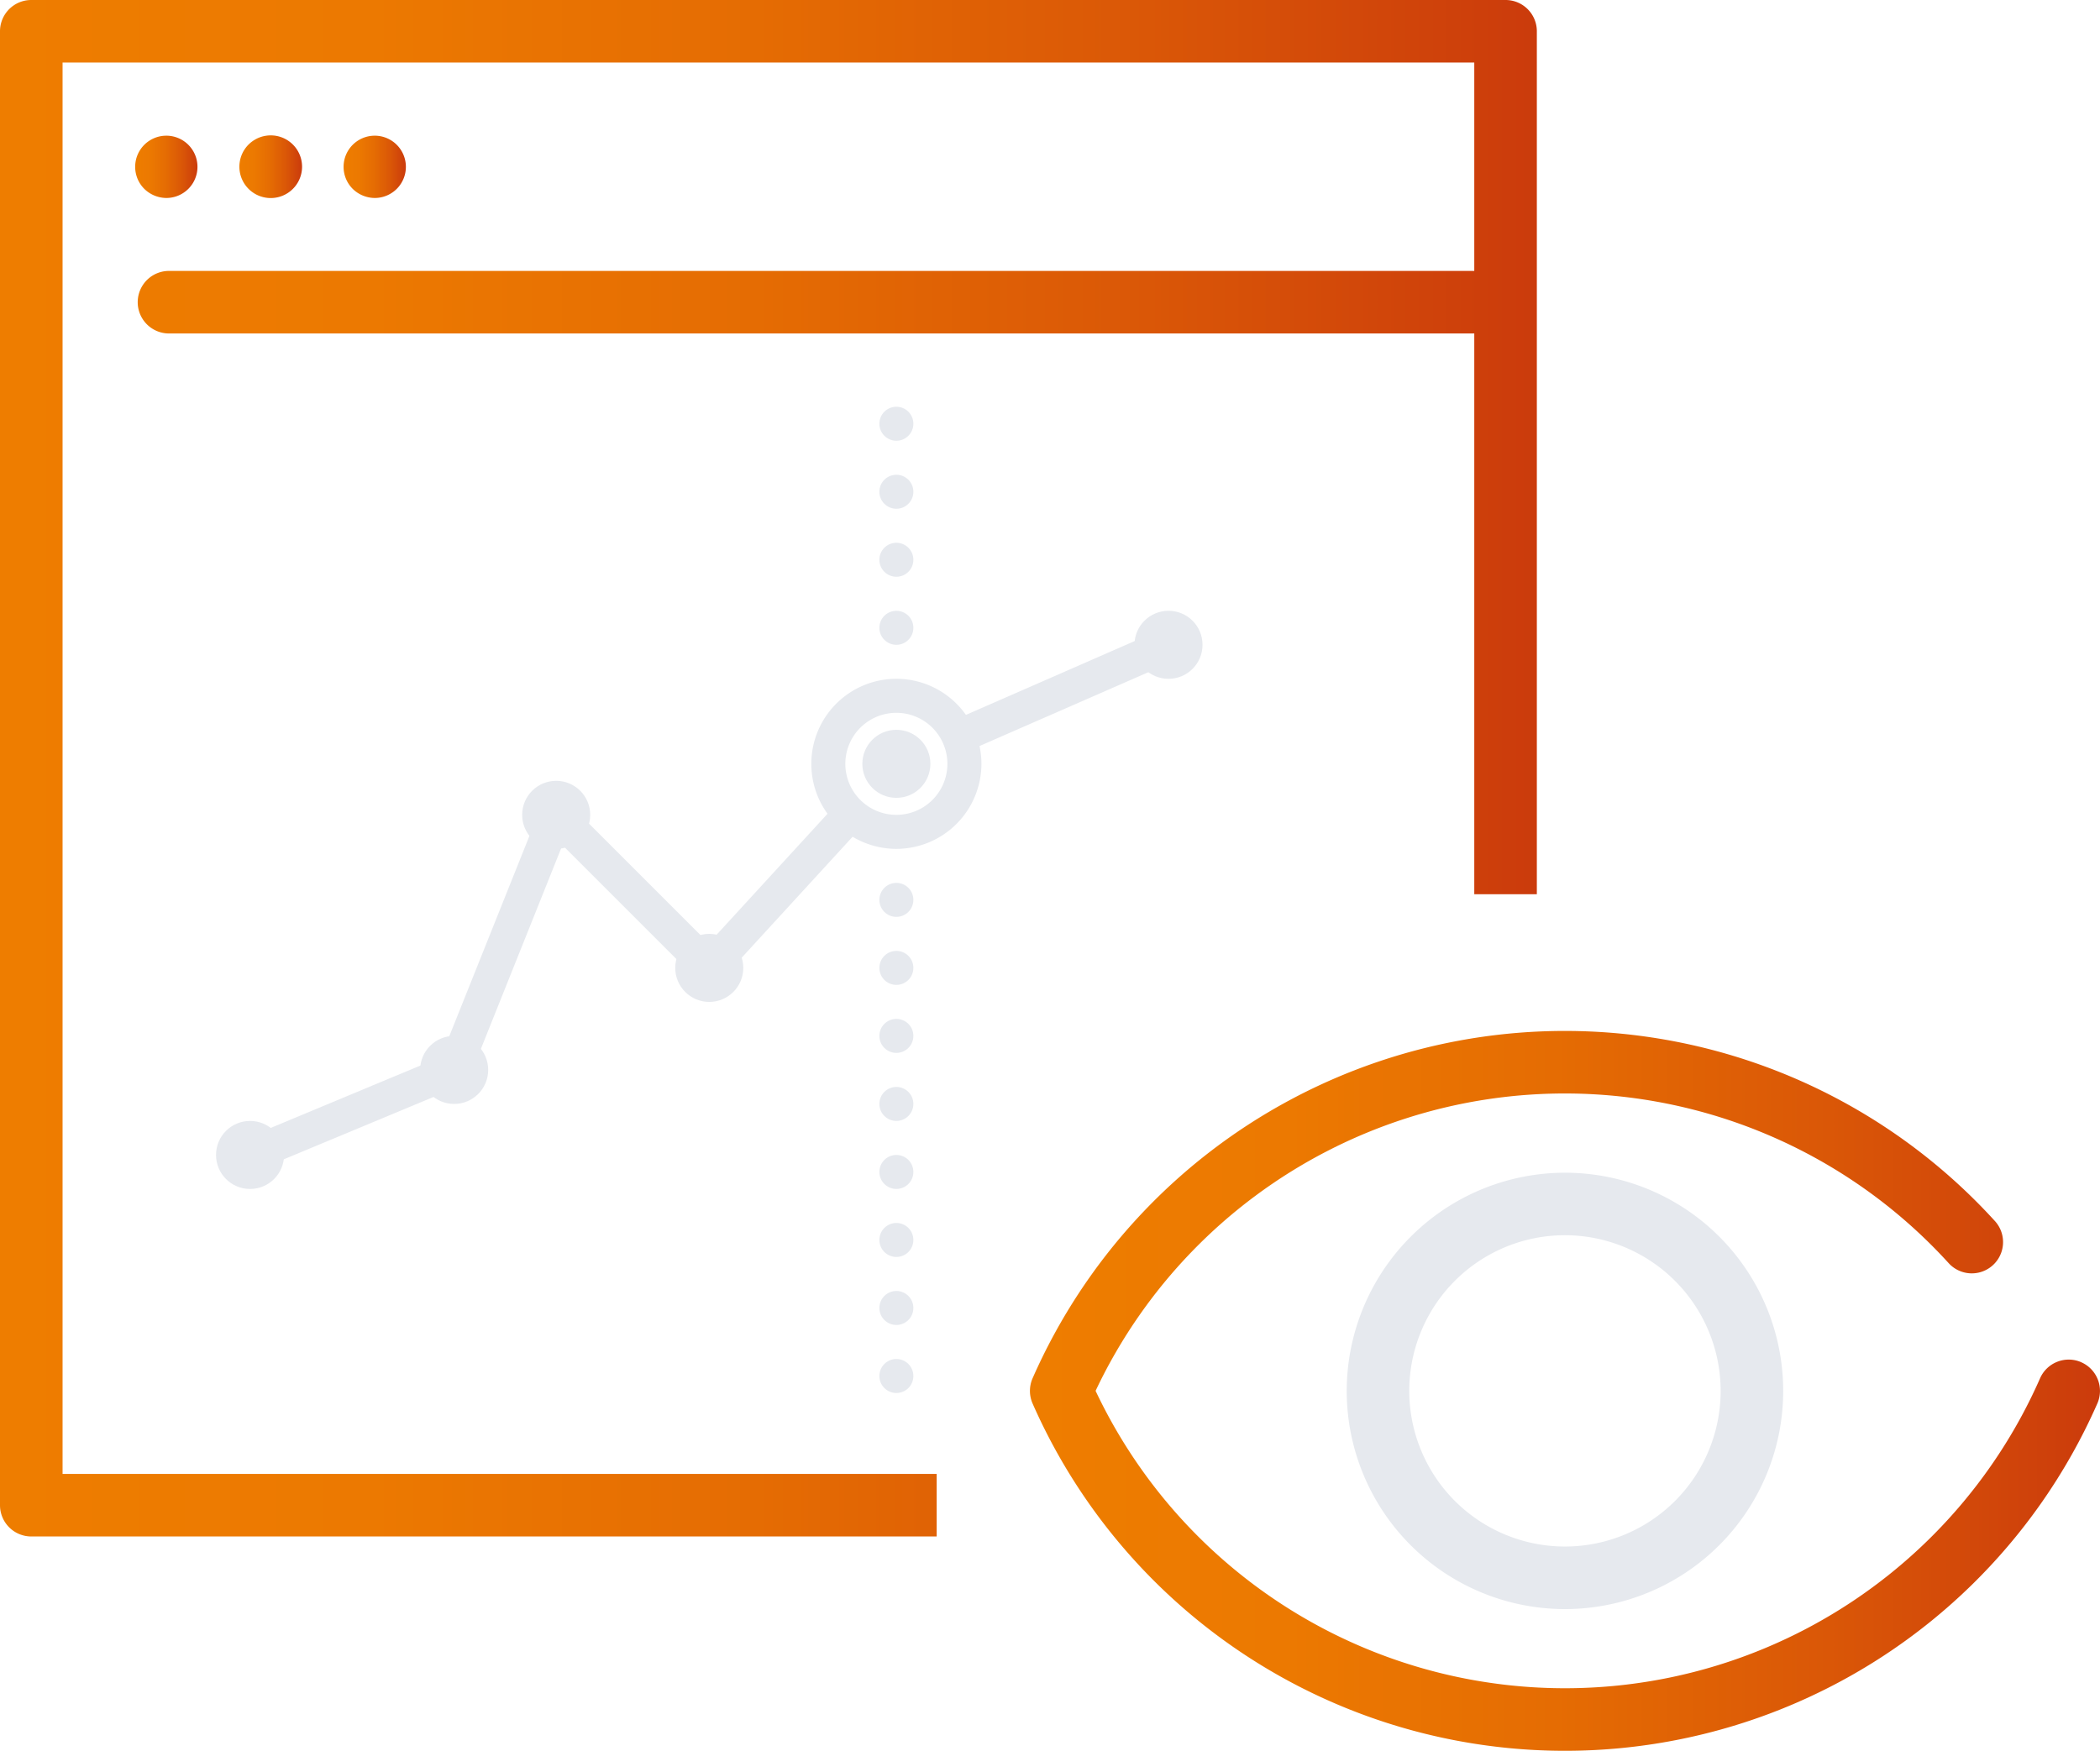 <svg xmlns="http://www.w3.org/2000/svg" xmlns:xlink="http://www.w3.org/1999/xlink" viewBox="0 0 87.702 73.135"><defs><linearGradient id="New_Gradient_Swatch_4" x1="5.645" y1="6.965" x2="8.255" y2="6.965" gradientUnits="userSpaceOnUse"><stop offset="0" stop-color="#ee7d00"/><stop offset="0.24" stop-color="#ec7901"/><stop offset="0.491" stop-color="#e56c03"/><stop offset="0.747" stop-color="#da5707"/><stop offset="1" stop-color="#cb3b0c"/></linearGradient><linearGradient id="New_Gradient_Swatch_4-2" x1="9.997" y1="6.965" x2="12.608" y2="6.965" xlink:href="#New_Gradient_Swatch_4"/><linearGradient id="New_Gradient_Swatch_4-3" x1="14.35" y1="6.965" x2="16.962" y2="6.965" xlink:href="#New_Gradient_Swatch_4"/><linearGradient id="New_Gradient_Swatch_4-4" x1="43.014" y1="58.1" x2="87.702" y2="58.1" xlink:href="#New_Gradient_Swatch_4"/><linearGradient id="New_Gradient_Swatch_4-5" x1="0" y1="32.091" x2="64.183" y2="32.091" xlink:href="#New_Gradient_Swatch_4"/></defs><g id="Layer_2" data-name="Layer 2"><g id="Camada_1" data-name="Camada 1"><path d="M10.443,48.955a.711.711,0,0,1-.274-1.366l8.248-3.437,4.151-10.378a.711.711,0,0,1,1.162-.238l5.869,5.868,5.359-5.846a.71.71,0,0,1,1.047.96l-5.86,6.393a.712.712,0,0,1-.508.23.738.738,0,0,1-.517-.208l-5.631-5.631L19.626,44.957a.71.71,0,0,1-.386.392l-8.524,3.552A.705.705,0,0,1,10.443,48.955Z" style="fill:#e6e9ee"/><path d="M40.277,31.375a.711.711,0,0,1-.285-1.361l8.524-3.729a.71.71,0,1,1,.57,1.301l-8.524,3.729A.708.708,0,0,1,40.277,31.375Z" style="fill:#e6e9ee"/><circle cx="48.8" cy="26.935" r="1.421" style="fill:#e6e9ee"/><circle cx="29.621" cy="40.431" r="1.421" style="fill:#e6e9ee"/><circle cx="23.228" cy="34.038" r="1.421" style="fill:#e6e9ee"/><circle cx="18.967" cy="44.693" r="1.421" style="fill:#e6e9ee"/><circle cx="10.443" cy="48.245" r="1.421" style="fill:#e6e9ee"/><circle cx="37.435" cy="17.701" r="0.71" style="fill:#e6e9ee"/><circle cx="37.435" cy="20.542" r="0.71" style="fill:#e6e9ee"/><circle cx="37.435" cy="23.383" r="0.71" style="fill:#e6e9ee"/><circle cx="37.435" cy="26.225" r="0.71" style="fill:#e6e9ee"/><circle cx="37.435" cy="31.907" r="1.421" style="fill:#e6e9ee"/><circle cx="37.435" cy="37.59" r="0.71" style="fill:#e6e9ee"/><circle cx="37.435" cy="40.431" r="0.71" style="fill:#e6e9ee"/><circle cx="37.435" cy="43.272" r="0.71" style="fill:#e6e9ee"/><circle cx="37.435" cy="46.114" r="0.71" style="fill:#e6e9ee"/><circle cx="37.435" cy="48.955" r="0.71" style="fill:#e6e9ee"/><circle cx="37.435" cy="51.796" r="0.71" style="fill:#e6e9ee"/><circle cx="37.435" cy="54.637" r="0.71" style="fill:#e6e9ee"/><circle cx="37.435" cy="57.479" r="0.71" style="fill:#e6e9ee"/><path d="M37.435,35.459a3.552,3.552,0,1,1,3.552-3.552A3.556,3.556,0,0,1,37.435,35.459Zm0-5.683a2.131,2.131,0,1,0,2.131,2.131A2.133,2.133,0,0,0,37.435,29.776Z" style="fill:#e6e9ee"/><path d="M6.948,8.27a1.301,1.301,0,1,0-.922-.381,1.329,1.329,0,0,0,.922.381Z" style="fill:url(#New_Gradient_Swatch_4)"/><path d="M11.302,8.273a1.309,1.309,0,1,0-.922-.384,1.309,1.309,0,0,0,.922.384Z" style="fill:url(#New_Gradient_Swatch_4-2)"/><path d="M15.654,8.27a1.301,1.301,0,1,0-.924-.381,1.326,1.326,0,0,0,.924.381Z" style="fill:url(#New_Gradient_Swatch_4-3)"/><path d="M86.923,56.905a1.307,1.307,0,0,0-1.723.667,21.677,21.677,0,0,1-39.445.527,21.67,21.67,0,0,1,35.627-5.334,1.306,1.306,0,0,0,1.931-1.759A24.282,24.282,0,0,0,43.124,57.573a1.314,1.314,0,0,0,0,1.056,24.291,24.291,0,0,0,44.466,0,1.308,1.308,0,0,0-.668-1.723Z" style="fill:url(#New_Gradient_Swatch_4-4)"/><path d="M56.243,58.1a9.114,9.114,0,1,0,9.115-9.113,9.125,9.125,0,0,0-9.115,9.113Zm15.616,0a6.502,6.502,0,1,1-6.502-6.502,6.509,6.509,0,0,1,6.502,6.502Z" style="fill:#e6e9ee"/><path d="M39.118,61.57H2.613V2.612H61.57v8.705H7.058a1.306,1.306,0,1,0,0,2.613H61.57V37.355h2.613V1.306A1.306,1.306,0,0,0,62.876,0H1.306A1.306,1.306,0,0,0,0,1.306V62.876a1.306,1.306,0,0,0,1.306,1.306H39.118Z" style="fill:url(#New_Gradient_Swatch_4-5)"/></g></g></svg>